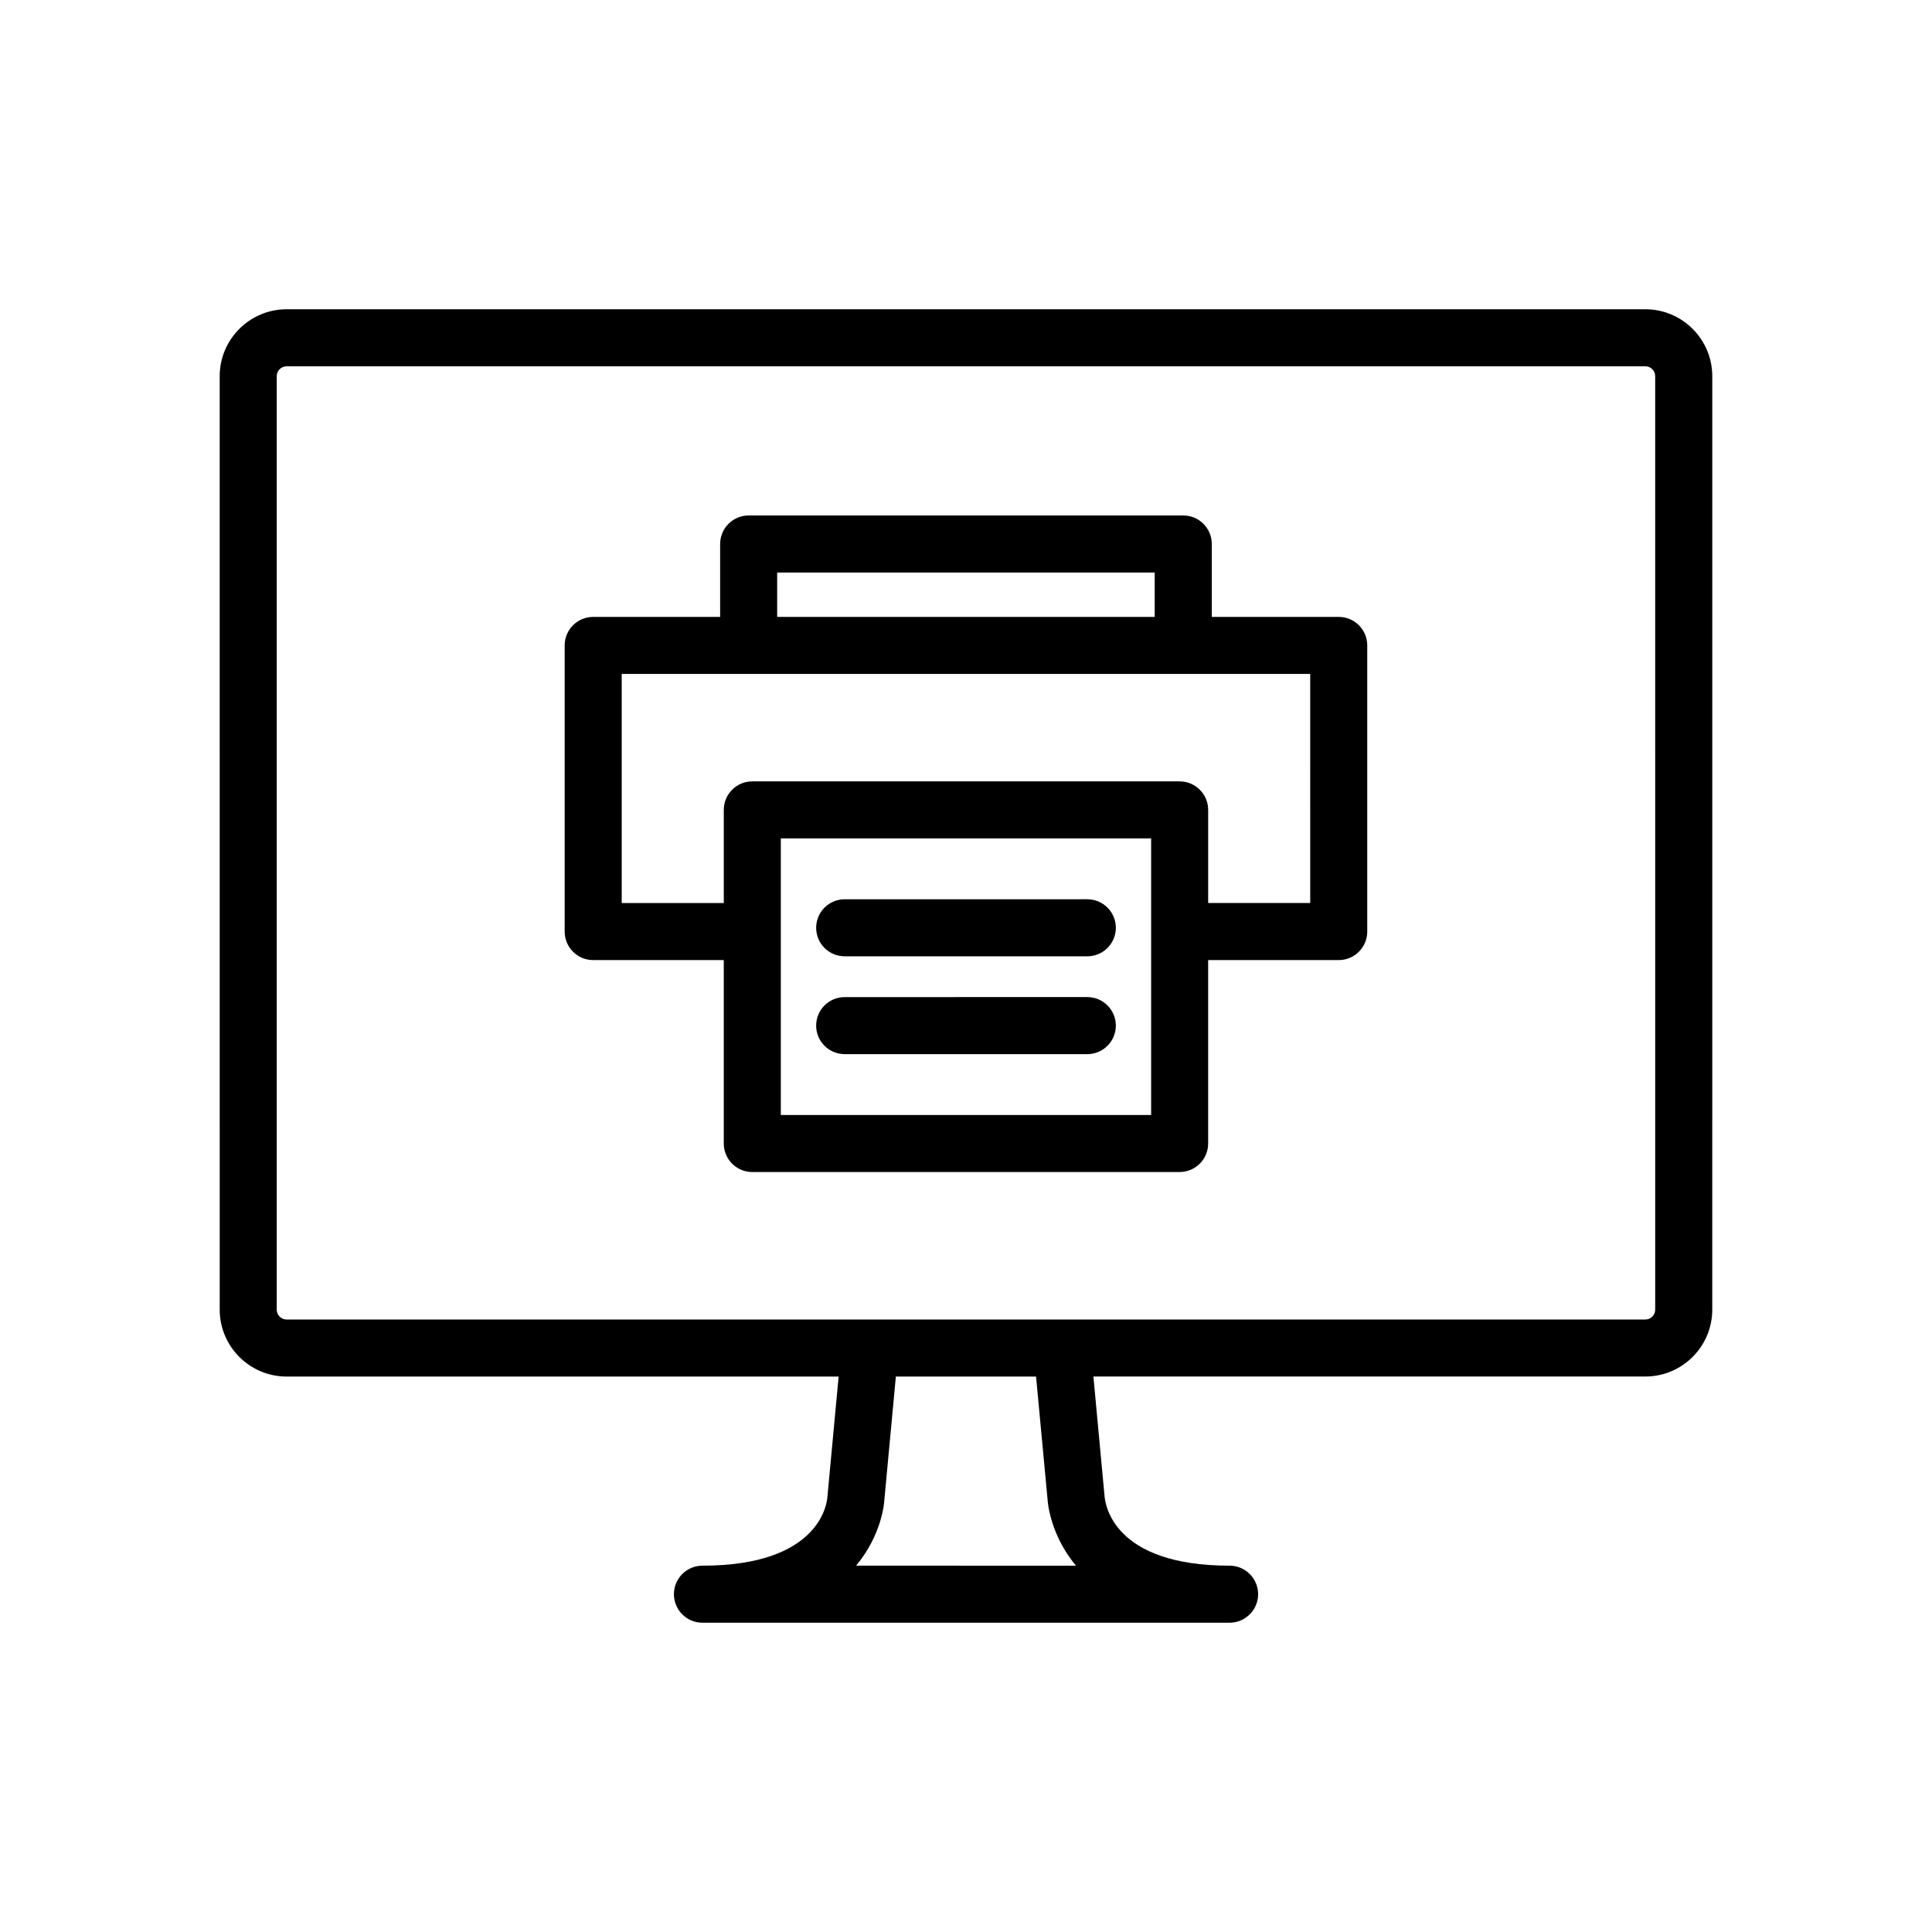 <?xml version="1.0" encoding="UTF-8"?>
<!-- The Best Svg Icon site in the world: iconSvg.co, Visit us! https://iconsvg.co -->
<svg fill="#000000" width="800px" height="800px" version="1.1" viewBox="144 144 512 512" xmlns="http://www.w3.org/2000/svg">
 <path d="m367.85 397.43h64.301c4.168 0 7.559-3.379 7.559-7.559 0-4.176-3.391-7.559-7.559-7.559l-64.301 0.004c-4.176 0-7.559 3.379-7.559 7.559 0 4.168 3.383 7.555 7.559 7.555zm0 25.926h64.301c4.168 0 7.559-3.387 7.559-7.559s-3.391-7.559-7.559-7.559l-64.301 0.004c-4.176 0-7.559 3.387-7.559 7.559 0 4.168 3.383 7.555 7.559 7.555zm130.93-115.87h-33.645v-19.32c0-4.176-3.387-7.559-7.559-7.559h-115.17c-4.176 0-7.559 3.379-7.559 7.559v19.32h-33.645c-4.176 0-7.559 3.379-7.559 7.559v75.828c0 4.176 3.379 7.559 7.559 7.559h34.605v48.609c0 4.172 3.379 7.559 7.559 7.559l113.25-0.004c4.168 0 7.559-3.387 7.559-7.559v-48.605h34.602c4.172 0 7.559-3.379 7.559-7.559v-75.828c0-4.176-3.383-7.559-7.559-7.559zm-148.82-11.762h100.05v11.766h-100.05zm99.105 143.76h-98.137v-73.297h98.137zm42.156-56.176h-27.043v-24.676c0-4.176-3.391-7.559-7.559-7.559h-113.25c-4.176 0-7.559 3.379-7.559 7.559v24.68h-27.051v-60.711h182.46l0.004 60.707zm88.812-157.35h-360.08c-9.77 0-17.73 7.957-17.73 17.73l0.004 247.39c0 9.766 7.949 17.723 17.73 17.723h146.29l-2.973 31.883c-0.125 1.867-2.168 18.234-33.117 18.234-4.176 0-7.559 3.387-7.559 7.559s3.379 7.559 7.559 7.559h139.7c4.168 0 7.559-3.387 7.559-7.559s-3.391-7.559-7.559-7.559c-30.965 0-33-16.363-33.152-18.559l-2.941-31.57h146.28c9.77 0 17.723-7.949 17.723-17.723l0.004-247.38c-0.004-9.773-7.957-17.73-17.73-17.73zm-209.16 332.96c7.019-8.395 7.473-17.148 7.465-17.148l3.074-32.965h37.156l3.043 32.512c0 0.176 0.453 9.113 7.535 17.602zm211.77-67.84c0 1.438-1.168 2.609-2.609 2.609h-360.08c-1.438 0-2.613-1.168-2.613-2.609v-247.39c0-1.441 1.168-2.613 2.613-2.613h360.08c1.438 0 2.609 1.168 2.609 2.613l0.004 247.39z"/>
</svg>